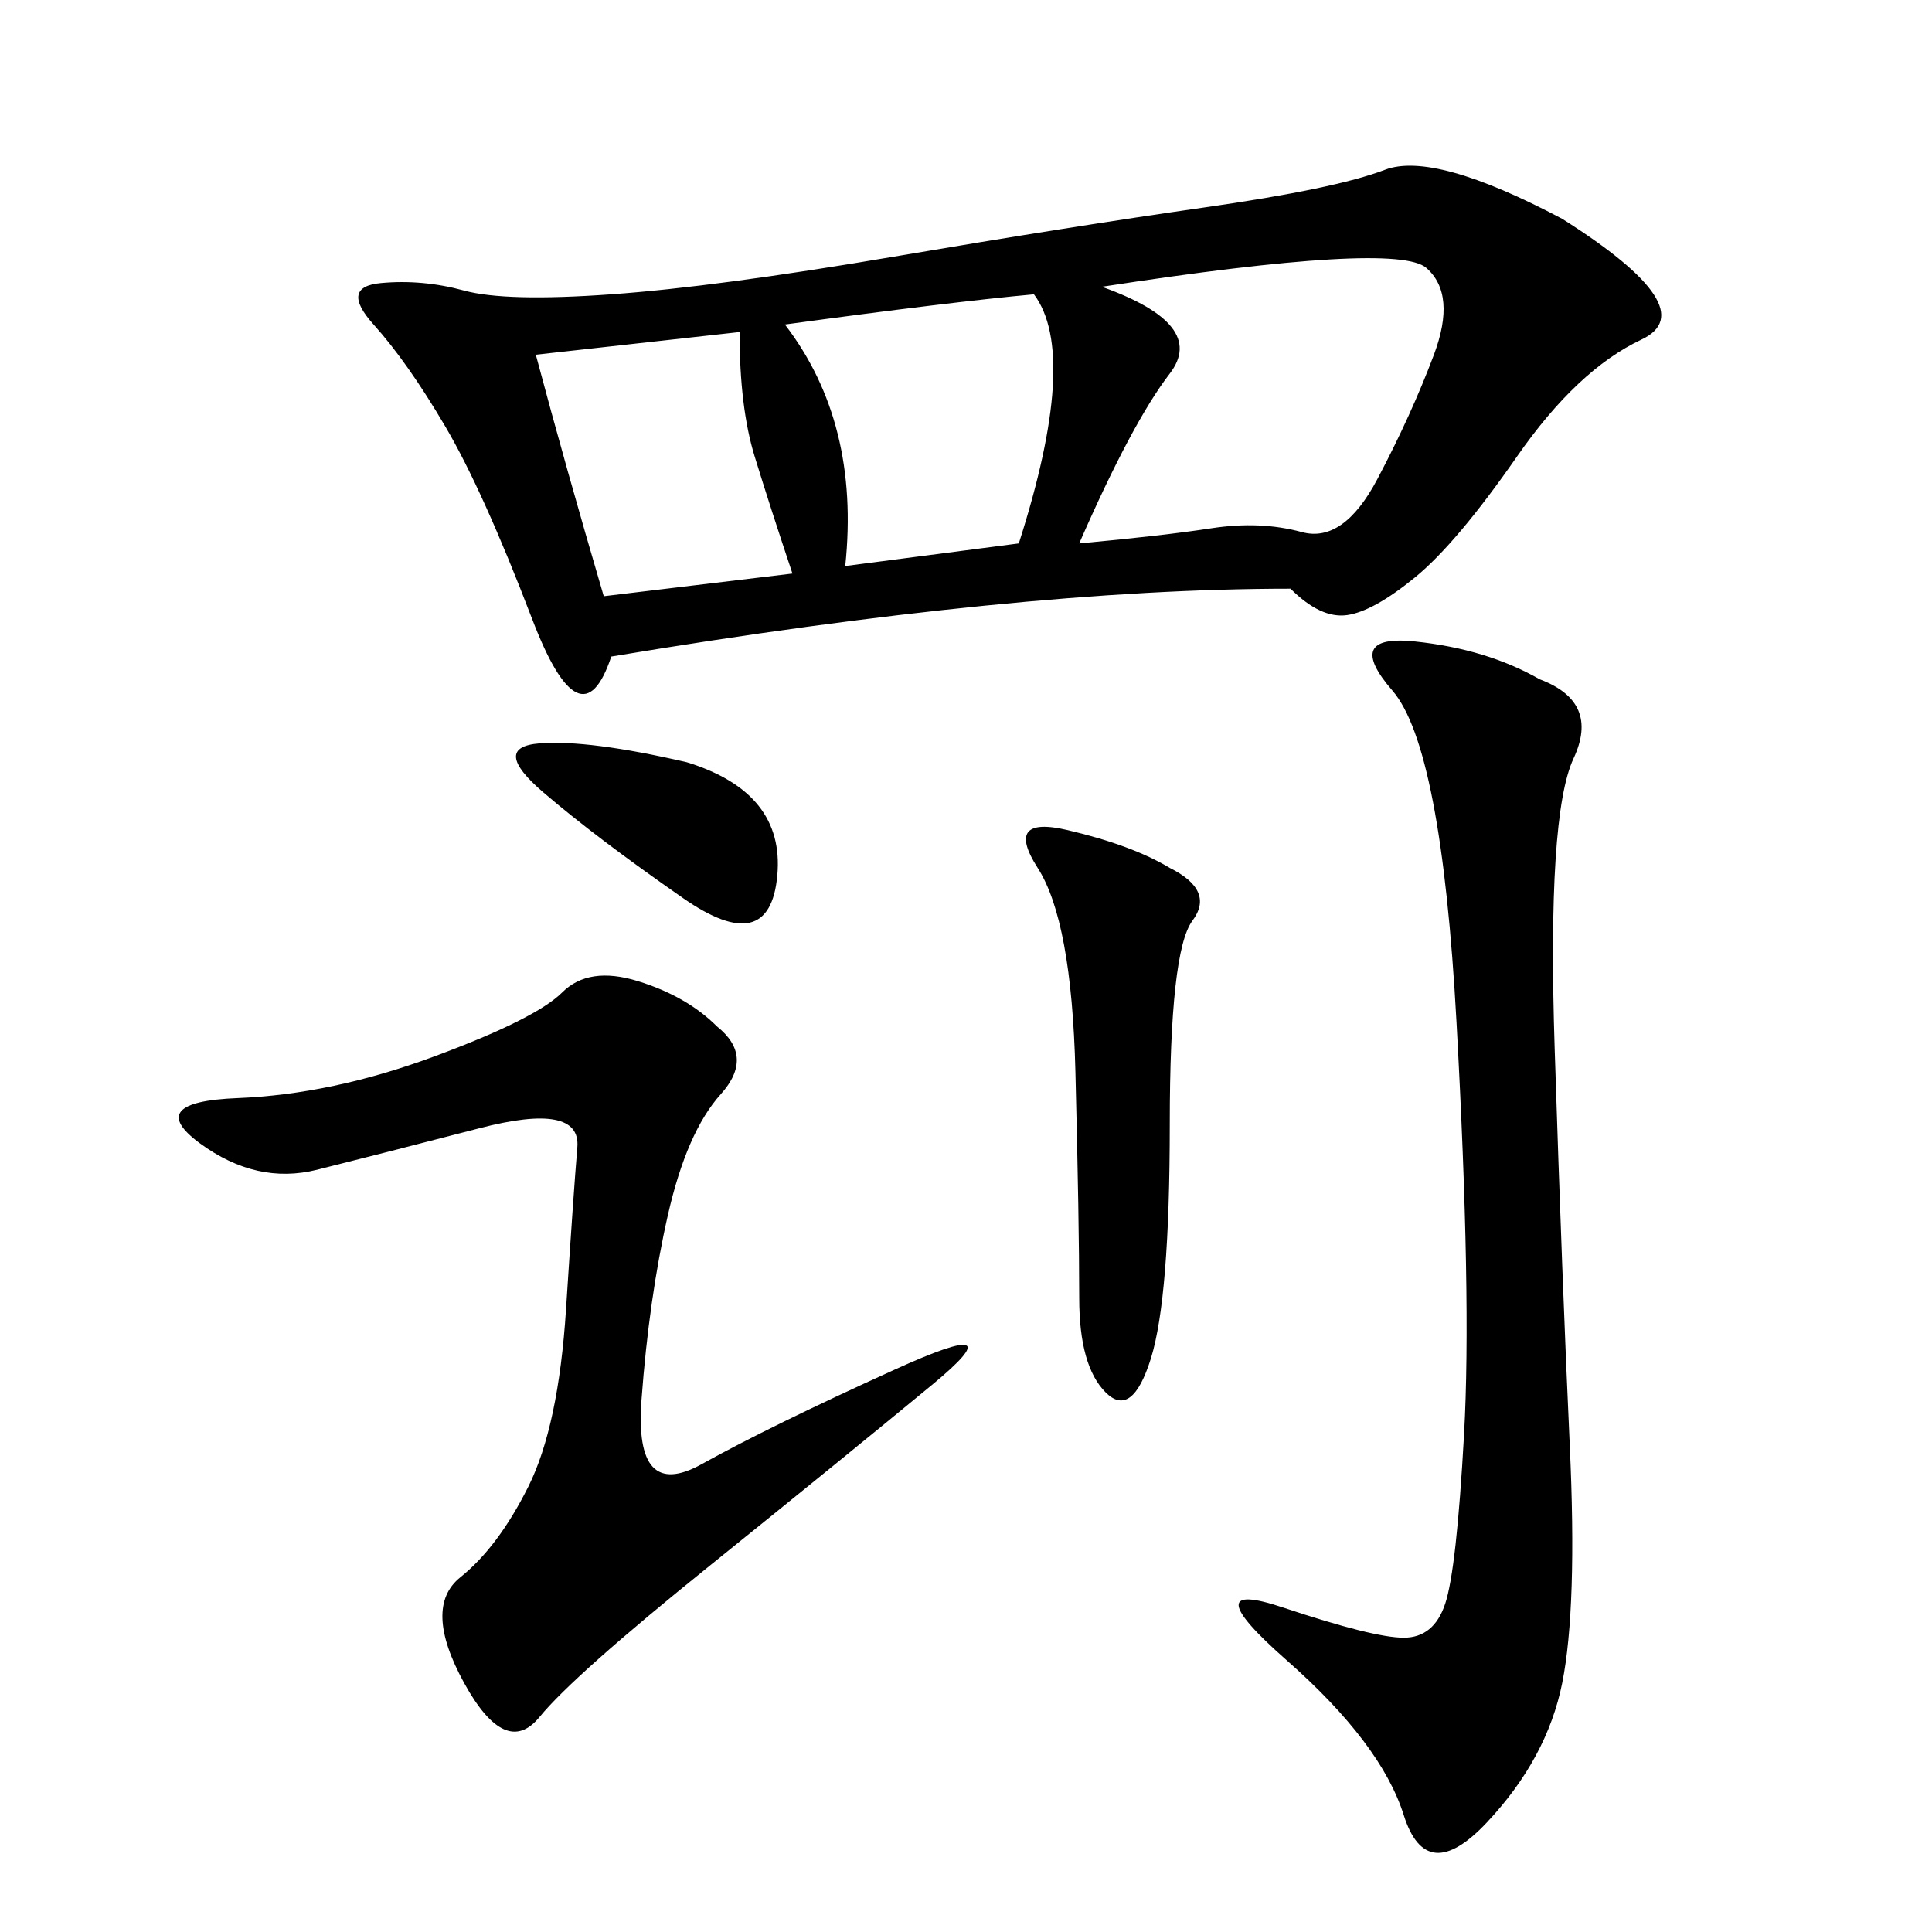<svg xmlns="http://www.w3.org/2000/svg" xmlns:xlink="http://www.w3.org/1999/xlink" width="300" height="300"><path d="M200.39 91.41Q158.20 91.41 94.92 101.95L94.92 101.95Q90.23 116.02 82.62 96.09Q75 76.17 69.14 66.21Q63.28 56.25 58.01 50.39Q52.73 44.53 59.18 43.95Q65.63 43.36 72.07 45.12Q78.52 46.88 94.92 45.70Q111.33 44.53 138.87 39.84Q166.41 35.16 186.91 32.23Q207.42 29.30 215.04 26.37Q222.66 23.44 242.58 33.98L242.58 33.98Q264.84 48.05 254.88 52.73Q244.92 57.42 235.55 70.90Q226.17 84.38 219.73 89.65Q213.28 94.92 209.18 95.51Q205.08 96.09 200.39 91.41L200.39 91.41ZM239.06 105.47Q248.44 108.98 244.34 117.77Q240.23 126.56 241.41 162.89Q242.58 199.22 243.75 224.41Q244.92 249.61 242.58 261.33Q240.23 273.05 230.86 283.01Q221.48 292.97 217.97 281.84Q214.45 270.70 199.80 257.81Q185.16 244.92 199.22 249.61Q213.28 254.30 217.97 254.30L217.97 254.30Q222.66 254.30 224.41 249.02Q226.17 243.75 227.34 222.66Q228.52 201.56 226.17 158.79Q223.83 116.02 216.21 107.23Q208.59 98.44 219.73 99.61Q230.86 100.78 239.06 105.47L239.06 105.47ZM111.33 159.38Q117.19 164.06 111.91 169.92Q106.64 175.78 103.71 188.67Q100.78 201.56 99.61 217.38Q98.44 233.20 108.98 227.34Q119.53 221.48 138.87 212.70Q158.20 203.91 144.73 215.04Q131.25 226.17 110.16 243.16Q89.06 260.16 83.79 266.60Q78.52 273.05 72.07 261.33Q65.63 249.61 71.48 244.92Q77.34 240.23 82.03 230.86Q86.72 221.48 87.89 203.32Q89.06 185.16 89.65 178.13Q90.23 171.09 74.41 175.20Q58.59 179.30 49.22 181.64Q39.84 183.98 31.05 177.54Q22.27 171.09 36.91 170.51Q51.56 169.92 67.38 164.06Q83.20 158.20 87.30 154.10Q91.41 150 99.02 152.34Q106.64 154.69 111.33 159.38L111.33 159.38ZM171.09 44.53Q187.50 50.39 181.64 58.01Q175.78 65.63 167.58 84.38L167.58 84.38Q180.47 83.20 188.09 82.03Q195.70 80.86 202.15 82.62Q208.59 84.38 213.87 74.41Q219.14 64.45 222.66 55.08Q226.17 45.70 221.48 41.60Q216.80 37.50 171.09 44.53L171.09 44.53ZM181.64 134.77Q188.67 138.28 185.16 142.97Q181.64 147.66 181.64 174.61L181.64 174.61Q181.64 201.56 178.71 210.94Q175.78 220.31 171.68 216.21Q167.58 212.11 167.58 201.56L167.58 201.56Q167.58 189.84 166.99 166.41Q166.41 142.97 161.13 134.77Q155.86 126.56 165.82 128.91Q175.78 131.25 181.64 134.77L181.64 134.77ZM121.88 50.39Q133.59 65.63 131.25 87.89L131.25 87.89L158.20 84.38Q167.58 55.08 160.55 45.70L160.55 45.70Q147.66 46.88 121.88 50.39L121.88 50.39ZM93.75 92.58L123.05 89.06Q119.53 78.52 117.19 70.90Q114.84 63.28 114.84 51.56L114.84 51.56L83.20 55.08Q87.89 72.66 93.75 92.58L93.75 92.58ZM106.64 118.36Q121.88 123.05 120.70 135.94Q119.53 148.83 106.05 139.45Q92.58 130.08 84.38 123.05Q76.17 116.02 83.79 115.43Q91.41 114.84 106.64 118.36L106.64 118.36Z"/></svg>